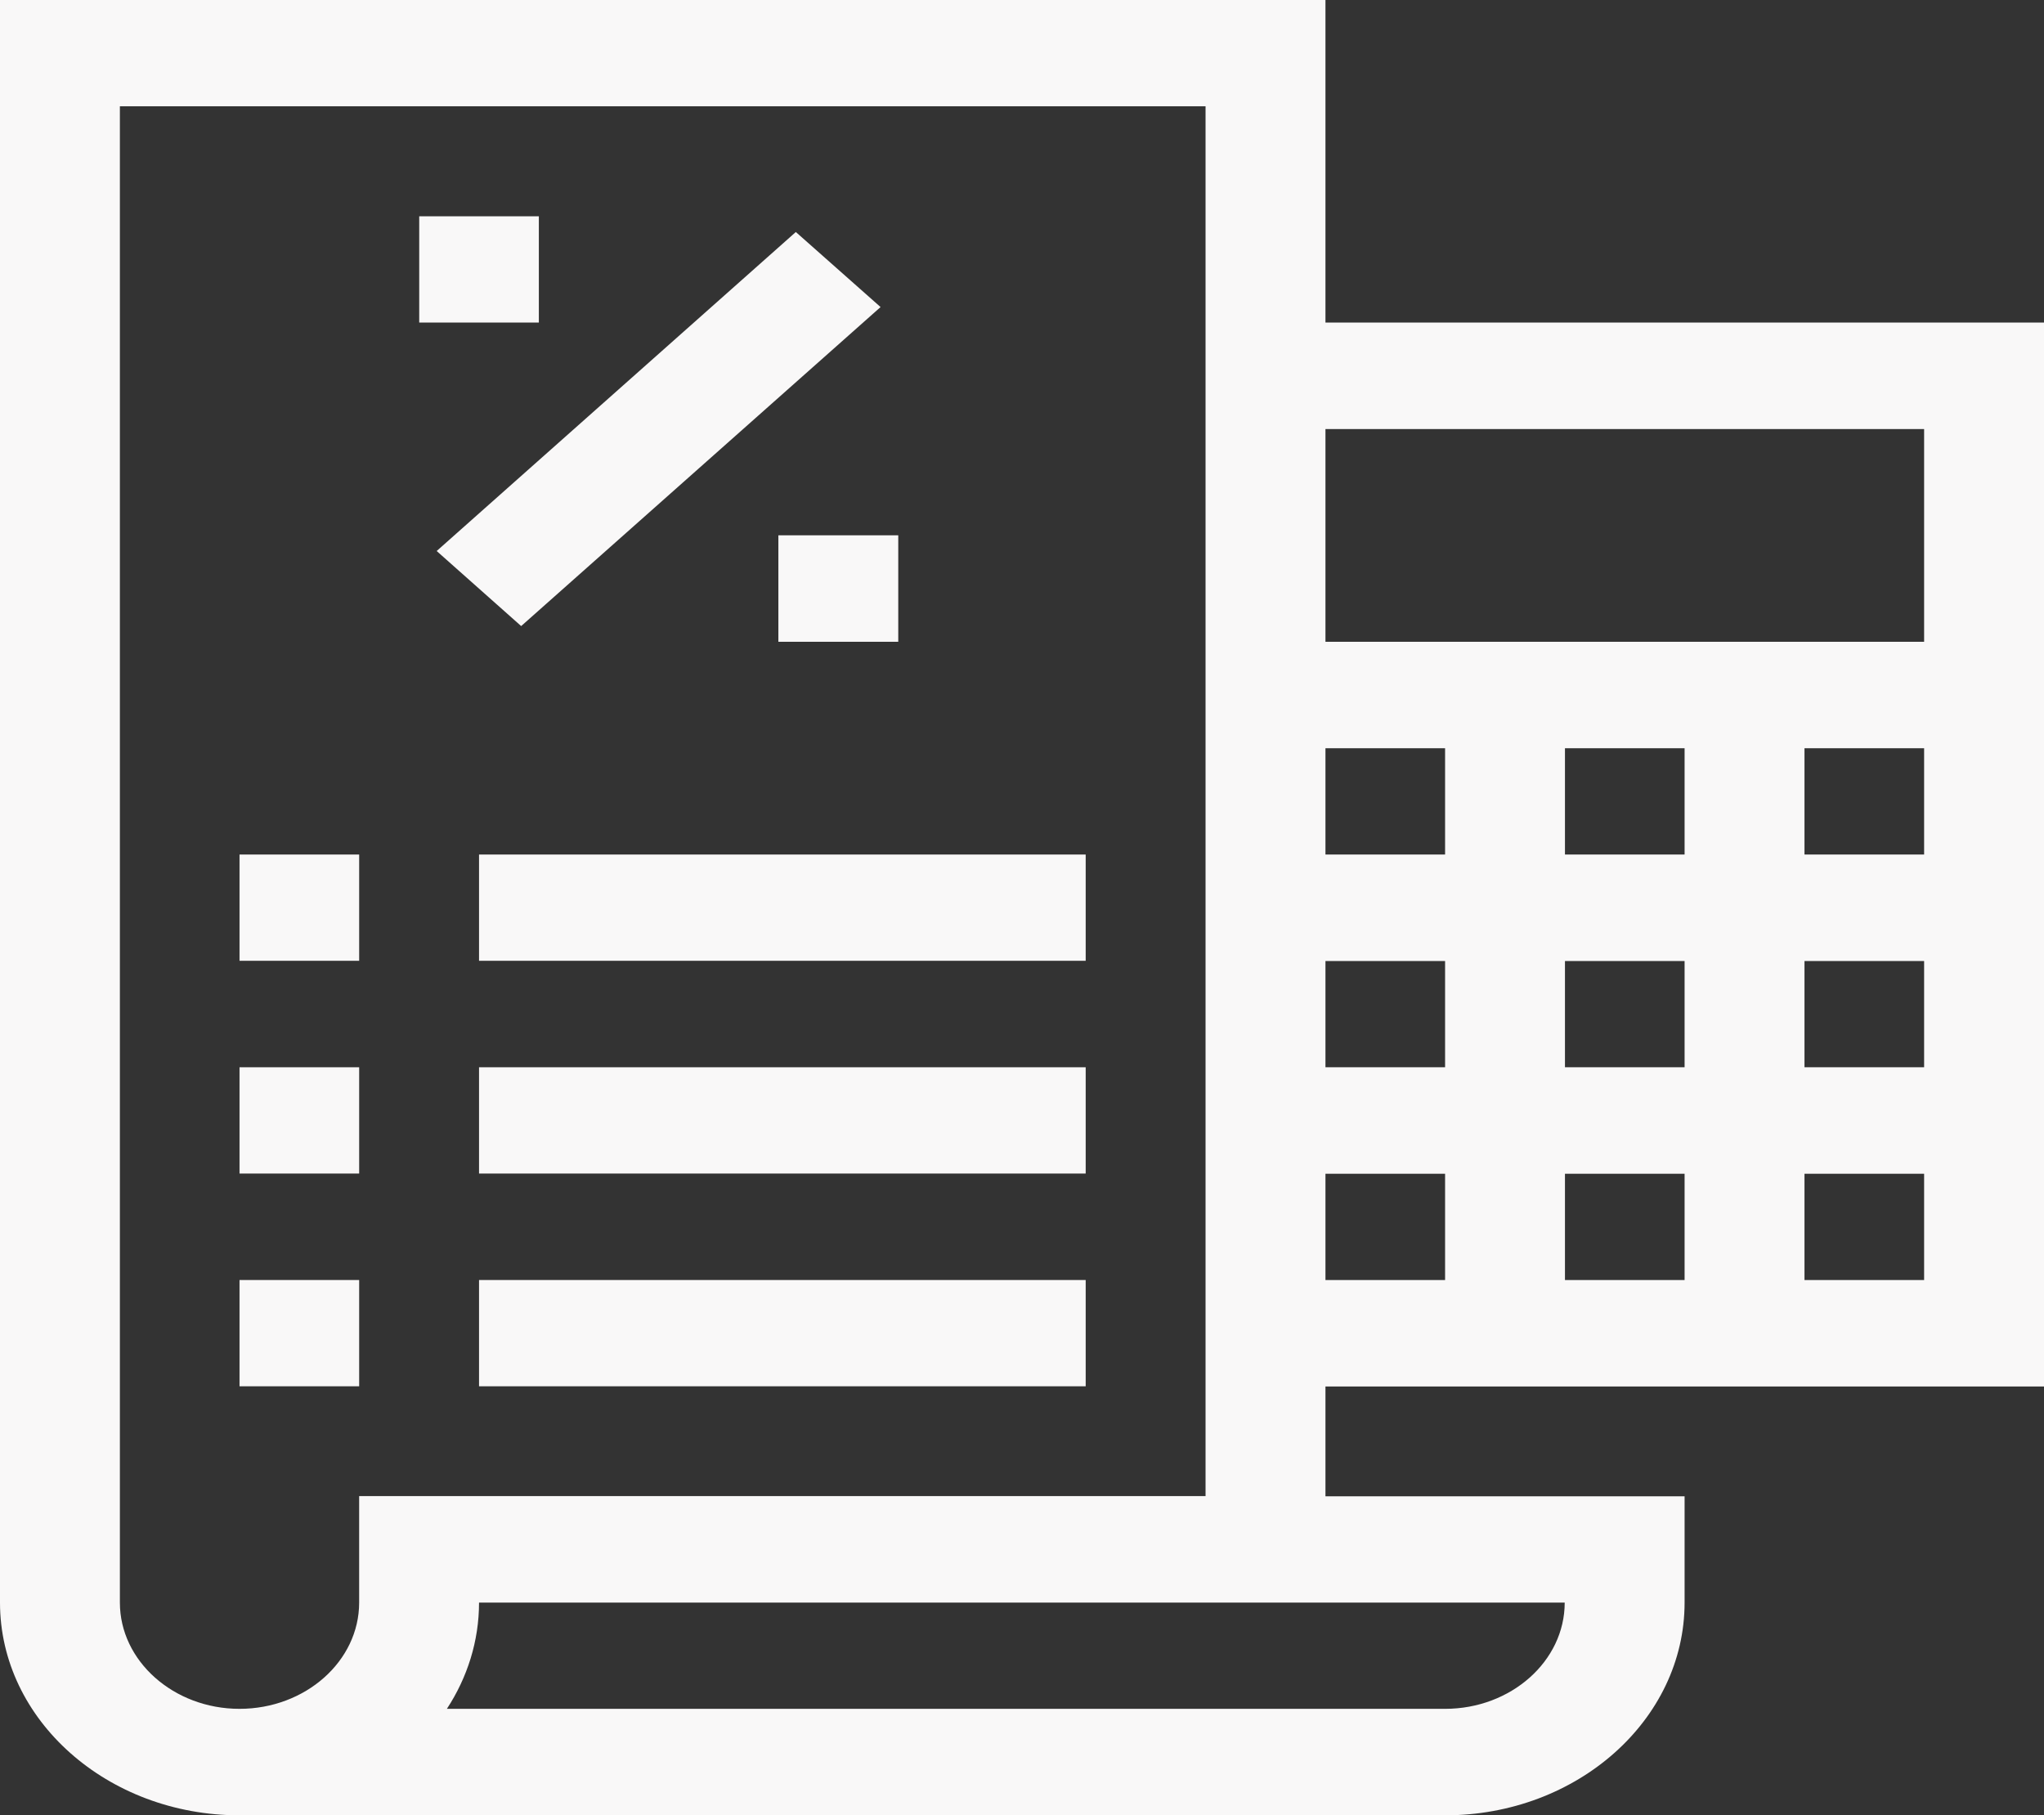 <?xml version="1.0" encoding="UTF-8"?>
<svg xmlns="http://www.w3.org/2000/svg" width="152" height="135" viewBox="0 0 152 135" fill="none">
  <rect x="0" y="0" width="152" height="135" fill="#333333" stroke="none"/>
  <path d="M143.085 31.906V47.727H98.566V31.906H143.085ZM143.085 63.549H134.189V55.646H143.085V63.549ZM143.085 79.37H134.189V71.468H143.085V79.37ZM143.085 95.192H134.189V87.289H143.085V95.192ZM125.273 63.549H116.377V55.646H125.273V63.549ZM125.273 79.37H116.377V71.468H125.273V79.37ZM125.273 95.192H116.377V87.289H125.273V95.192ZM107.462 63.549H98.566V55.646H107.462V63.549ZM107.462 79.37H98.566V71.468H107.462V79.37ZM107.462 95.192H98.566V87.289H107.462V95.192ZM116.358 119.179C116.358 123.541 112.355 127.081 107.462 127.081H33.232C34.752 124.76 35.623 122.043 35.623 119.179H116.358ZM26.708 119.179C26.708 123.541 22.704 127.081 17.811 127.081C12.918 127.081 8.915 123.525 8.915 119.179V7.902H89.65V111.26H26.708V119.162V119.179ZM98.547 0H0V119.179C0 127.904 7.988 135 17.811 135H107.462C117.285 135 125.273 127.904 125.273 119.179V111.276H98.566V103.11H152V23.987H98.566V0H98.547Z" fill="#F9F8F8"></path>
  <path d="M17.812 63.549H26.709V71.451H17.812V63.549Z" fill="#F9F8F8"></path>
  <path d="M35.623 63.549H80.736V71.451H35.623V63.549Z" fill="#F9F8F8"></path>
  <path d="M17.812 79.37H26.709V87.273H17.812V79.37Z" fill="#F9F8F8"></path>
  <path d="M35.623 79.37H80.736V87.273H35.623V79.37Z" fill="#F9F8F8"></path>
  <path d="M17.812 95.191H26.709V103.094H17.812V95.191Z" fill="#F9F8F8"></path>
  <path d="M35.623 95.191H80.736V103.094H35.623V95.191Z" fill="#F9F8F8"></path>
  <path d="M31.175 16.085H40.071V23.987H31.175V16.085Z" fill="#F9F8F8"></path>
  <path d="M57.883 39.809H66.798V47.727H57.883V39.809Z" fill="#F9F8F8"></path>
  <path d="M32.473 40.977L59.181 17.254L65.482 22.835L38.756 46.559L32.473 40.977Z" fill="#F9F8F8"></path>
</svg>
